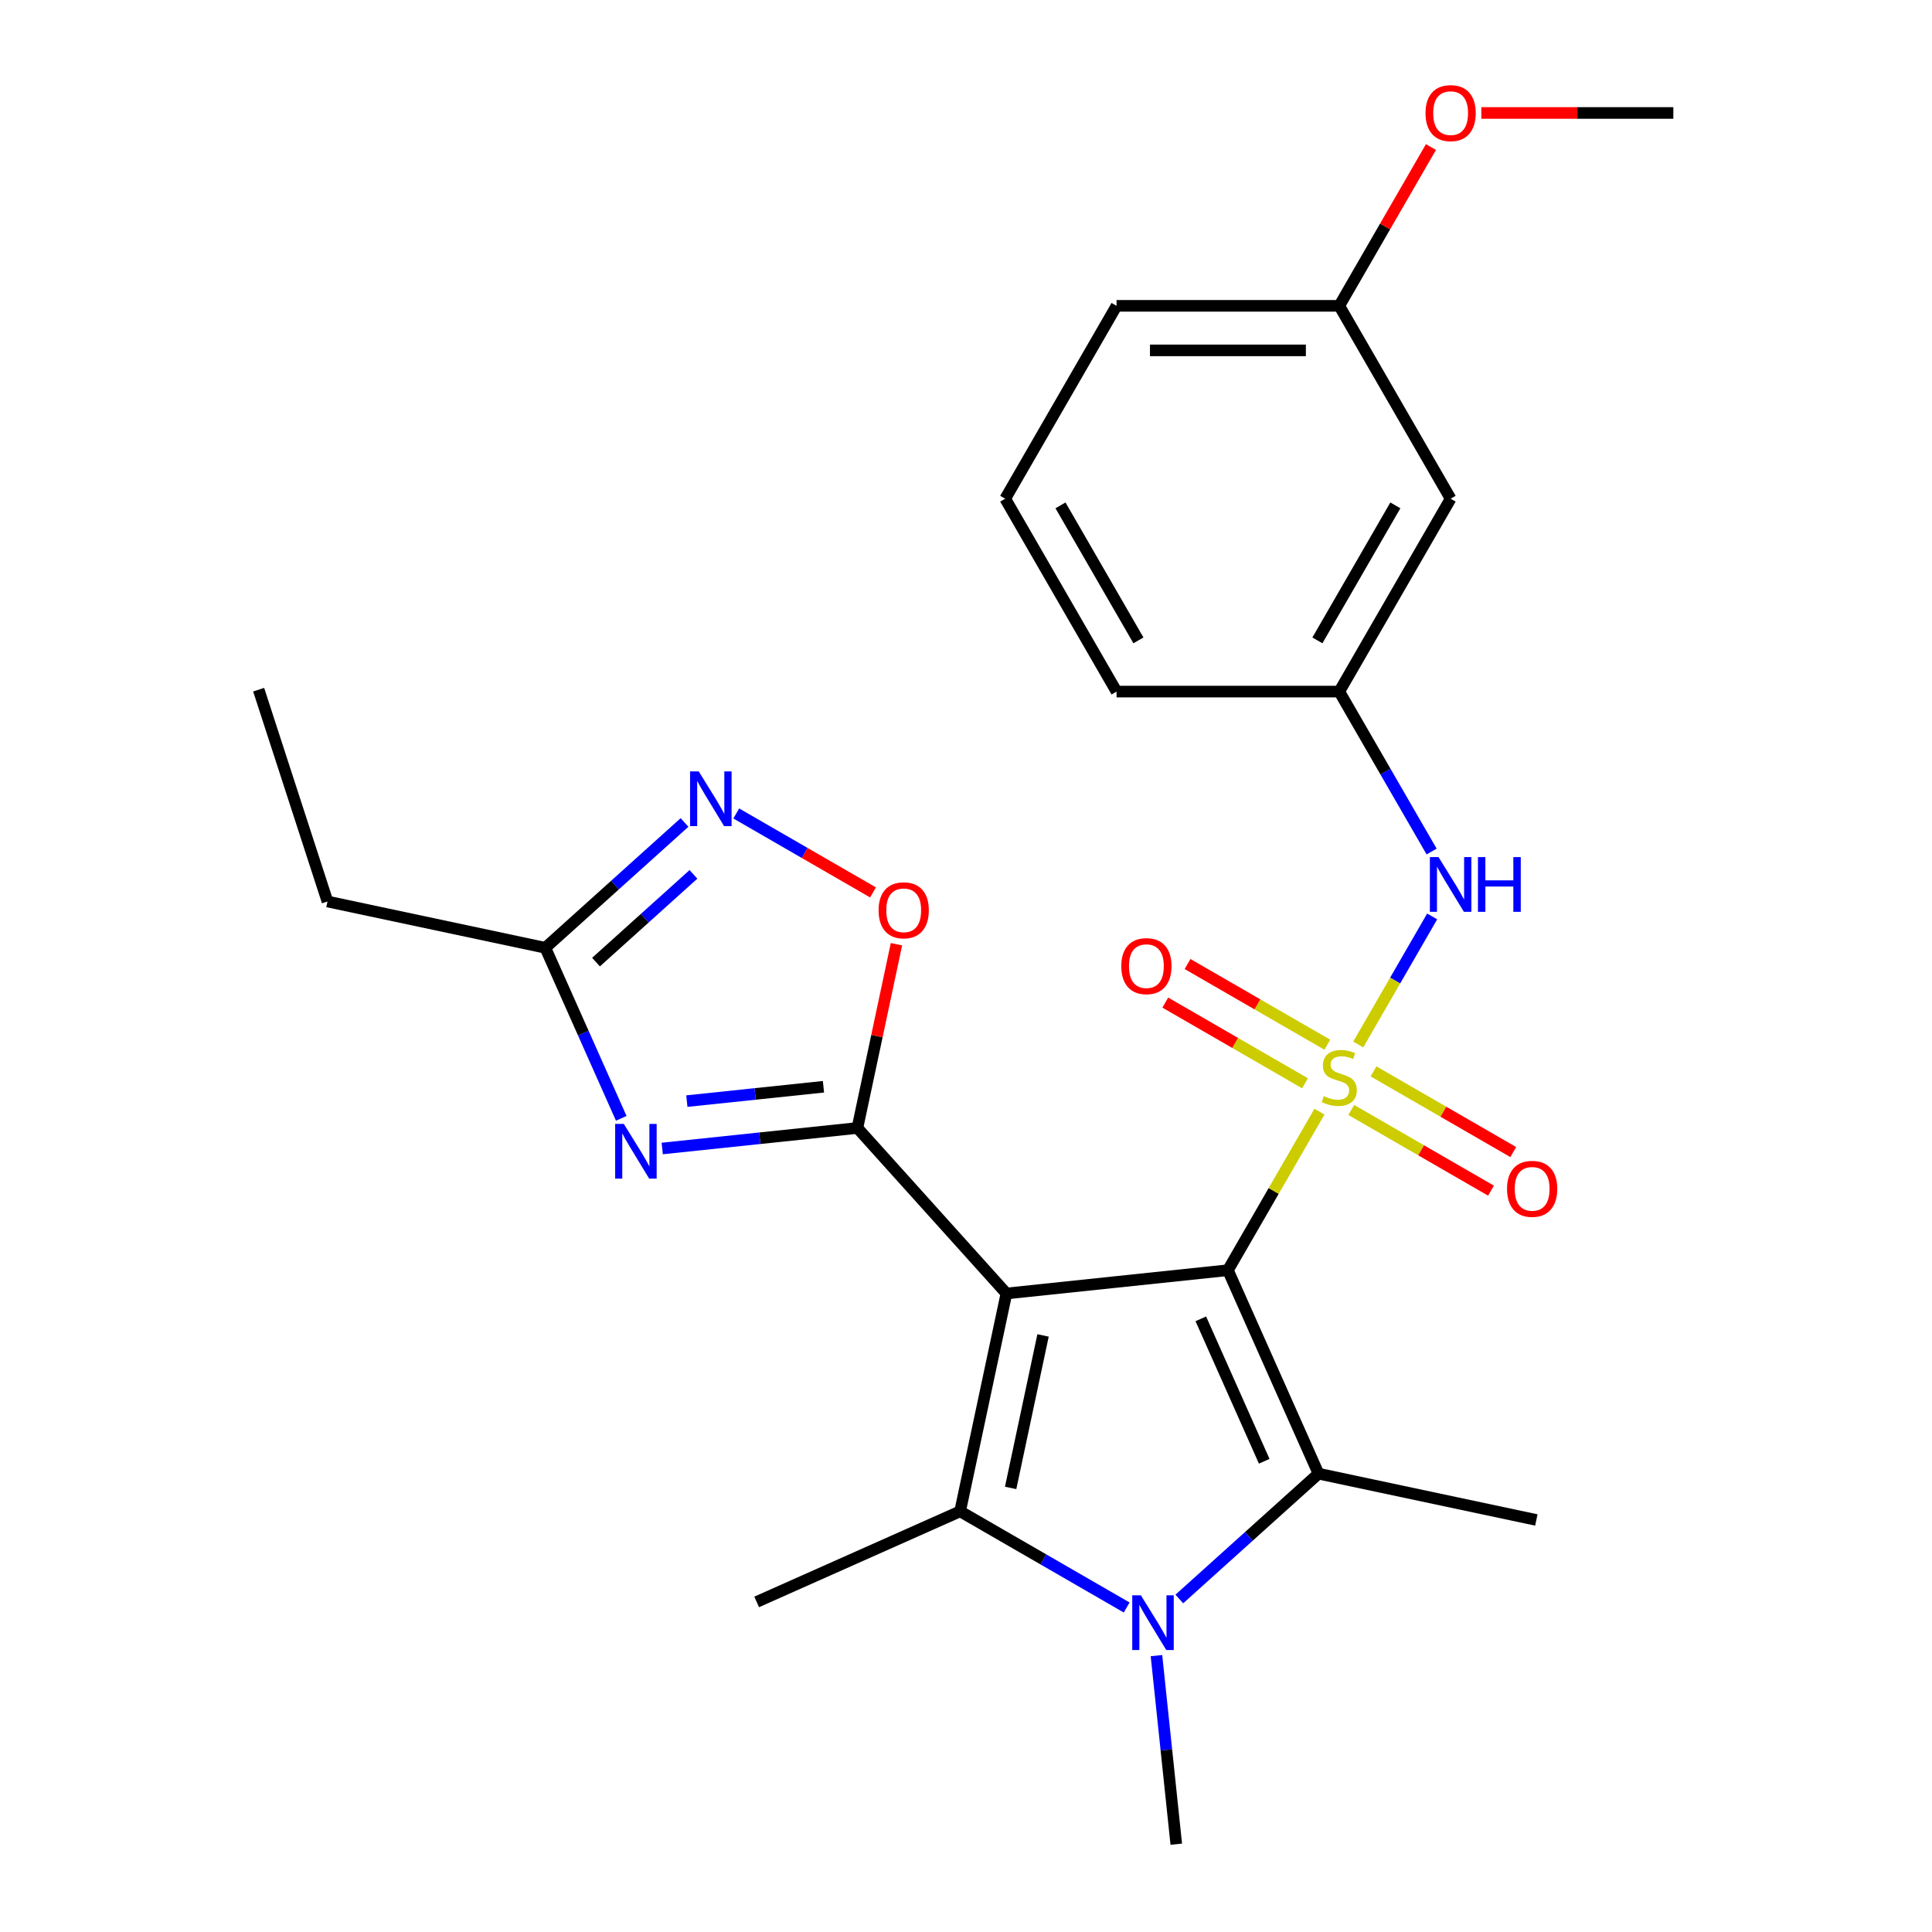 <?xml version='1.0' encoding='iso-8859-1'?>
<svg version='1.1' baseProfile='full'
              xmlns='http://www.w3.org/2000/svg'
                      xmlns:rdkit='http://www.rdkit.org/xml'
                      xmlns:xlink='http://www.w3.org/1999/xlink'
                  xml:space='preserve'
width='1000px' height='1000px' viewBox='0 0 1000 1000'>
<!-- END OF HEADER -->
<rect style='opacity:1.0;fill:#FFFFFF;stroke:none' width='1000' height='1000' x='0' y='0'> </rect>
<path class='bond-0' d='M 635.568,657.458 L 520.924,669.508' style='fill:none;fill-rule:evenodd;stroke:#000000;stroke-width:6px;stroke-linecap:butt;stroke-linejoin:miter;stroke-opacity:1' />
<path class='bond-1' d='M 635.568,657.458 L 659.26,616.423' style='fill:none;fill-rule:evenodd;stroke:#000000;stroke-width:6px;stroke-linecap:butt;stroke-linejoin:miter;stroke-opacity:1' />
<path class='bond-1' d='M 659.26,616.423 L 682.951,575.389' style='fill:none;fill-rule:evenodd;stroke:#CCCC00;stroke-width:6px;stroke-linecap:butt;stroke-linejoin:miter;stroke-opacity:1' />
<path class='bond-3' d='M 635.568,657.458 L 682.455,762.767' style='fill:none;fill-rule:evenodd;stroke:#000000;stroke-width:6px;stroke-linecap:butt;stroke-linejoin:miter;stroke-opacity:1' />
<path class='bond-3' d='M 621.539,682.632 L 654.36,756.348' style='fill:none;fill-rule:evenodd;stroke:#000000;stroke-width:6px;stroke-linecap:butt;stroke-linejoin:miter;stroke-opacity:1' />
<path class='bond-2' d='M 520.924,669.508 L 443.79,583.841' style='fill:none;fill-rule:evenodd;stroke:#000000;stroke-width:6px;stroke-linecap:butt;stroke-linejoin:miter;stroke-opacity:1' />
<path class='bond-4' d='M 520.924,669.508 L 496.957,782.264' style='fill:none;fill-rule:evenodd;stroke:#000000;stroke-width:6px;stroke-linecap:butt;stroke-linejoin:miter;stroke-opacity:1' />
<path class='bond-4' d='M 539.88,691.215 L 523.104,770.144' style='fill:none;fill-rule:evenodd;stroke:#000000;stroke-width:6px;stroke-linecap:butt;stroke-linejoin:miter;stroke-opacity:1' />
<path class='bond-9' d='M 703.022,540.625 L 722.155,507.486' style='fill:none;fill-rule:evenodd;stroke:#CCCC00;stroke-width:6px;stroke-linecap:butt;stroke-linejoin:miter;stroke-opacity:1' />
<path class='bond-9' d='M 722.155,507.486 L 741.288,474.347' style='fill:none;fill-rule:evenodd;stroke:#0000FF;stroke-width:6px;stroke-linecap:butt;stroke-linejoin:miter;stroke-opacity:1' />
<path class='bond-11' d='M 687.008,540.737 L 650.841,519.857' style='fill:none;fill-rule:evenodd;stroke:#CCCC00;stroke-width:6px;stroke-linecap:butt;stroke-linejoin:miter;stroke-opacity:1' />
<path class='bond-11' d='M 650.841,519.857 L 614.675,498.976' style='fill:none;fill-rule:evenodd;stroke:#FF0000;stroke-width:6px;stroke-linecap:butt;stroke-linejoin:miter;stroke-opacity:1' />
<path class='bond-11' d='M 675.48,560.704 L 639.314,539.823' style='fill:none;fill-rule:evenodd;stroke:#CCCC00;stroke-width:6px;stroke-linecap:butt;stroke-linejoin:miter;stroke-opacity:1' />
<path class='bond-11' d='M 639.314,539.823 L 603.147,518.942' style='fill:none;fill-rule:evenodd;stroke:#FF0000;stroke-width:6px;stroke-linecap:butt;stroke-linejoin:miter;stroke-opacity:1' />
<path class='bond-12' d='M 699.404,574.516 L 735.57,595.397' style='fill:none;fill-rule:evenodd;stroke:#CCCC00;stroke-width:6px;stroke-linecap:butt;stroke-linejoin:miter;stroke-opacity:1' />
<path class='bond-12' d='M 735.57,595.397 L 771.737,616.278' style='fill:none;fill-rule:evenodd;stroke:#FF0000;stroke-width:6px;stroke-linecap:butt;stroke-linejoin:miter;stroke-opacity:1' />
<path class='bond-12' d='M 710.931,554.55 L 747.098,575.431' style='fill:none;fill-rule:evenodd;stroke:#CCCC00;stroke-width:6px;stroke-linecap:butt;stroke-linejoin:miter;stroke-opacity:1' />
<path class='bond-12' d='M 747.098,575.431 L 783.264,596.311' style='fill:none;fill-rule:evenodd;stroke:#FF0000;stroke-width:6px;stroke-linecap:butt;stroke-linejoin:miter;stroke-opacity:1' />
<path class='bond-6' d='M 443.79,583.841 L 393.279,589.15' style='fill:none;fill-rule:evenodd;stroke:#000000;stroke-width:6px;stroke-linecap:butt;stroke-linejoin:miter;stroke-opacity:1' />
<path class='bond-6' d='M 393.279,589.15 L 342.768,594.459' style='fill:none;fill-rule:evenodd;stroke:#0000FF;stroke-width:6px;stroke-linecap:butt;stroke-linejoin:miter;stroke-opacity:1' />
<path class='bond-6' d='M 426.227,562.505 L 390.869,566.222' style='fill:none;fill-rule:evenodd;stroke:#000000;stroke-width:6px;stroke-linecap:butt;stroke-linejoin:miter;stroke-opacity:1' />
<path class='bond-6' d='M 390.869,566.222 L 355.512,569.938' style='fill:none;fill-rule:evenodd;stroke:#0000FF;stroke-width:6px;stroke-linecap:butt;stroke-linejoin:miter;stroke-opacity:1' />
<path class='bond-7' d='M 443.79,583.841 L 453.899,536.284' style='fill:none;fill-rule:evenodd;stroke:#000000;stroke-width:6px;stroke-linecap:butt;stroke-linejoin:miter;stroke-opacity:1' />
<path class='bond-7' d='M 453.899,536.284 L 464.007,488.727' style='fill:none;fill-rule:evenodd;stroke:#FF0000;stroke-width:6px;stroke-linecap:butt;stroke-linejoin:miter;stroke-opacity:1' />
<path class='bond-5' d='M 682.455,762.767 L 646.433,795.202' style='fill:none;fill-rule:evenodd;stroke:#000000;stroke-width:6px;stroke-linecap:butt;stroke-linejoin:miter;stroke-opacity:1' />
<path class='bond-5' d='M 646.433,795.202 L 610.41,827.636' style='fill:none;fill-rule:evenodd;stroke:#0000FF;stroke-width:6px;stroke-linecap:butt;stroke-linejoin:miter;stroke-opacity:1' />
<path class='bond-16' d='M 682.455,762.767 L 795.211,786.734' style='fill:none;fill-rule:evenodd;stroke:#000000;stroke-width:6px;stroke-linecap:butt;stroke-linejoin:miter;stroke-opacity:1' />
<path class='bond-17' d='M 496.957,782.264 L 391.648,829.151' style='fill:none;fill-rule:evenodd;stroke:#000000;stroke-width:6px;stroke-linecap:butt;stroke-linejoin:miter;stroke-opacity:1' />
<path class='bond-26' d='M 496.957,782.264 L 540.062,807.151' style='fill:none;fill-rule:evenodd;stroke:#000000;stroke-width:6px;stroke-linecap:butt;stroke-linejoin:miter;stroke-opacity:1' />
<path class='bond-26' d='M 540.062,807.151 L 583.167,832.037' style='fill:none;fill-rule:evenodd;stroke:#0000FF;stroke-width:6px;stroke-linecap:butt;stroke-linejoin:miter;stroke-opacity:1' />
<path class='bond-15' d='M 598.58,856.944 L 603.709,905.744' style='fill:none;fill-rule:evenodd;stroke:#0000FF;stroke-width:6px;stroke-linecap:butt;stroke-linejoin:miter;stroke-opacity:1' />
<path class='bond-15' d='M 603.709,905.744 L 608.838,954.545' style='fill:none;fill-rule:evenodd;stroke:#000000;stroke-width:6px;stroke-linecap:butt;stroke-linejoin:miter;stroke-opacity:1' />
<path class='bond-10' d='M 321.559,578.849 L 301.909,534.715' style='fill:none;fill-rule:evenodd;stroke:#0000FF;stroke-width:6px;stroke-linecap:butt;stroke-linejoin:miter;stroke-opacity:1' />
<path class='bond-10' d='M 301.909,534.715 L 282.26,490.582' style='fill:none;fill-rule:evenodd;stroke:#000000;stroke-width:6px;stroke-linecap:butt;stroke-linejoin:miter;stroke-opacity:1' />
<path class='bond-8' d='M 451.875,461.916 L 416.482,441.482' style='fill:none;fill-rule:evenodd;stroke:#FF0000;stroke-width:6px;stroke-linecap:butt;stroke-linejoin:miter;stroke-opacity:1' />
<path class='bond-8' d='M 416.482,441.482 L 381.089,421.047' style='fill:none;fill-rule:evenodd;stroke:#0000FF;stroke-width:6px;stroke-linecap:butt;stroke-linejoin:miter;stroke-opacity:1' />
<path class='bond-27' d='M 354.304,425.713 L 318.282,458.147' style='fill:none;fill-rule:evenodd;stroke:#0000FF;stroke-width:6px;stroke-linecap:butt;stroke-linejoin:miter;stroke-opacity:1' />
<path class='bond-27' d='M 318.282,458.147 L 282.26,490.582' style='fill:none;fill-rule:evenodd;stroke:#000000;stroke-width:6px;stroke-linecap:butt;stroke-linejoin:miter;stroke-opacity:1' />
<path class='bond-27' d='M 358.924,452.576 L 333.709,475.281' style='fill:none;fill-rule:evenodd;stroke:#0000FF;stroke-width:6px;stroke-linecap:butt;stroke-linejoin:miter;stroke-opacity:1' />
<path class='bond-27' d='M 333.709,475.281 L 308.493,497.985' style='fill:none;fill-rule:evenodd;stroke:#000000;stroke-width:6px;stroke-linecap:butt;stroke-linejoin:miter;stroke-opacity:1' />
<path class='bond-13' d='M 741.004,440.754 L 717.105,399.359' style='fill:none;fill-rule:evenodd;stroke:#0000FF;stroke-width:6px;stroke-linecap:butt;stroke-linejoin:miter;stroke-opacity:1' />
<path class='bond-13' d='M 717.105,399.359 L 693.206,357.964' style='fill:none;fill-rule:evenodd;stroke:#000000;stroke-width:6px;stroke-linecap:butt;stroke-linejoin:miter;stroke-opacity:1' />
<path class='bond-20' d='M 282.26,490.582 L 169.503,466.615' style='fill:none;fill-rule:evenodd;stroke:#000000;stroke-width:6px;stroke-linecap:butt;stroke-linejoin:miter;stroke-opacity:1' />
<path class='bond-14' d='M 693.206,357.964 L 750.843,258.133' style='fill:none;fill-rule:evenodd;stroke:#000000;stroke-width:6px;stroke-linecap:butt;stroke-linejoin:miter;stroke-opacity:1' />
<path class='bond-14' d='M 681.885,331.462 L 722.232,261.58' style='fill:none;fill-rule:evenodd;stroke:#000000;stroke-width:6px;stroke-linecap:butt;stroke-linejoin:miter;stroke-opacity:1' />
<path class='bond-22' d='M 693.206,357.964 L 577.93,357.964' style='fill:none;fill-rule:evenodd;stroke:#000000;stroke-width:6px;stroke-linecap:butt;stroke-linejoin:miter;stroke-opacity:1' />
<path class='bond-18' d='M 750.843,258.133 L 693.206,158.301' style='fill:none;fill-rule:evenodd;stroke:#000000;stroke-width:6px;stroke-linecap:butt;stroke-linejoin:miter;stroke-opacity:1' />
<path class='bond-19' d='M 693.206,158.301 L 716.932,117.207' style='fill:none;fill-rule:evenodd;stroke:#000000;stroke-width:6px;stroke-linecap:butt;stroke-linejoin:miter;stroke-opacity:1' />
<path class='bond-19' d='M 716.932,117.207 L 740.658,76.112' style='fill:none;fill-rule:evenodd;stroke:#FF0000;stroke-width:6px;stroke-linecap:butt;stroke-linejoin:miter;stroke-opacity:1' />
<path class='bond-28' d='M 693.206,158.301 L 577.93,158.301' style='fill:none;fill-rule:evenodd;stroke:#000000;stroke-width:6px;stroke-linecap:butt;stroke-linejoin:miter;stroke-opacity:1' />
<path class='bond-28' d='M 675.914,181.357 L 595.222,181.357' style='fill:none;fill-rule:evenodd;stroke:#000000;stroke-width:6px;stroke-linecap:butt;stroke-linejoin:miter;stroke-opacity:1' />
<path class='bond-24' d='M 766.725,58.47 L 816.422,58.47' style='fill:none;fill-rule:evenodd;stroke:#FF0000;stroke-width:6px;stroke-linecap:butt;stroke-linejoin:miter;stroke-opacity:1' />
<path class='bond-24' d='M 816.422,58.47 L 866.119,58.47' style='fill:none;fill-rule:evenodd;stroke:#000000;stroke-width:6px;stroke-linecap:butt;stroke-linejoin:miter;stroke-opacity:1' />
<path class='bond-25' d='M 169.503,466.615 L 133.881,356.981' style='fill:none;fill-rule:evenodd;stroke:#000000;stroke-width:6px;stroke-linecap:butt;stroke-linejoin:miter;stroke-opacity:1' />
<path class='bond-21' d='M 520.293,258.133 L 577.93,357.964' style='fill:none;fill-rule:evenodd;stroke:#000000;stroke-width:6px;stroke-linecap:butt;stroke-linejoin:miter;stroke-opacity:1' />
<path class='bond-21' d='M 548.905,261.58 L 589.251,331.462' style='fill:none;fill-rule:evenodd;stroke:#000000;stroke-width:6px;stroke-linecap:butt;stroke-linejoin:miter;stroke-opacity:1' />
<path class='bond-23' d='M 520.293,258.133 L 577.93,158.301' style='fill:none;fill-rule:evenodd;stroke:#000000;stroke-width:6px;stroke-linecap:butt;stroke-linejoin:miter;stroke-opacity:1' />
<path  class='atom-2' d='M 685.206 567.347
Q 685.526 567.467, 686.846 568.027
Q 688.166 568.587, 689.606 568.947
Q 691.086 569.267, 692.526 569.267
Q 695.206 569.267, 696.766 567.987
Q 698.326 566.667, 698.326 564.387
Q 698.326 562.827, 697.526 561.867
Q 696.766 560.907, 695.566 560.387
Q 694.366 559.867, 692.366 559.267
Q 689.846 558.507, 688.326 557.787
Q 686.846 557.067, 685.766 555.547
Q 684.726 554.027, 684.726 551.467
Q 684.726 547.907, 687.126 545.707
Q 689.566 543.507, 694.366 543.507
Q 697.646 543.507, 701.366 545.067
L 700.446 548.147
Q 697.046 546.747, 694.486 546.747
Q 691.726 546.747, 690.206 547.907
Q 688.686 549.027, 688.726 550.987
Q 688.726 552.507, 689.486 553.427
Q 690.286 554.347, 691.406 554.867
Q 692.566 555.387, 694.486 555.987
Q 697.046 556.787, 698.566 557.587
Q 700.086 558.387, 701.166 560.027
Q 702.286 561.627, 702.286 564.387
Q 702.286 568.307, 699.646 570.427
Q 697.046 572.507, 692.686 572.507
Q 690.166 572.507, 688.246 571.947
Q 686.366 571.427, 684.126 570.507
L 685.206 567.347
' fill='#CCCC00'/>
<path  class='atom-6' d='M 590.529 825.742
L 599.809 840.742
Q 600.729 842.222, 602.209 844.902
Q 603.689 847.582, 603.769 847.742
L 603.769 825.742
L 607.529 825.742
L 607.529 854.062
L 603.649 854.062
L 593.689 837.662
Q 592.529 835.742, 591.289 833.542
Q 590.089 831.342, 589.729 830.662
L 589.729 854.062
L 586.049 854.062
L 586.049 825.742
L 590.529 825.742
' fill='#0000FF'/>
<path  class='atom-7' d='M 322.886 581.731
L 332.166 596.731
Q 333.086 598.211, 334.566 600.891
Q 336.046 603.571, 336.126 603.731
L 336.126 581.731
L 339.886 581.731
L 339.886 610.051
L 336.006 610.051
L 326.046 593.651
Q 324.886 591.731, 323.646 589.531
Q 322.446 587.331, 322.086 586.651
L 322.086 610.051
L 318.406 610.051
L 318.406 581.731
L 322.886 581.731
' fill='#0000FF'/>
<path  class='atom-8' d='M 454.757 471.165
Q 454.757 464.365, 458.117 460.565
Q 461.477 456.765, 467.757 456.765
Q 474.037 456.765, 477.397 460.565
Q 480.757 464.365, 480.757 471.165
Q 480.757 478.045, 477.357 481.965
Q 473.957 485.845, 467.757 485.845
Q 461.517 485.845, 458.117 481.965
Q 454.757 478.085, 454.757 471.165
M 467.757 482.645
Q 472.077 482.645, 474.397 479.765
Q 476.757 476.845, 476.757 471.165
Q 476.757 465.605, 474.397 462.805
Q 472.077 459.965, 467.757 459.965
Q 463.437 459.965, 461.077 462.765
Q 458.757 465.565, 458.757 471.165
Q 458.757 476.885, 461.077 479.765
Q 463.437 482.645, 467.757 482.645
' fill='#FF0000'/>
<path  class='atom-9' d='M 361.666 399.288
L 370.946 414.288
Q 371.866 415.768, 373.346 418.448
Q 374.826 421.128, 374.906 421.288
L 374.906 399.288
L 378.666 399.288
L 378.666 427.608
L 374.786 427.608
L 364.826 411.208
Q 363.666 409.288, 362.426 407.088
Q 361.226 404.888, 360.866 404.208
L 360.866 427.608
L 357.186 427.608
L 357.186 399.288
L 361.666 399.288
' fill='#0000FF'/>
<path  class='atom-10' d='M 744.583 443.635
L 753.863 458.635
Q 754.783 460.115, 756.263 462.795
Q 757.743 465.475, 757.823 465.635
L 757.823 443.635
L 761.583 443.635
L 761.583 471.955
L 757.703 471.955
L 747.743 455.555
Q 746.583 453.635, 745.343 451.435
Q 744.143 449.235, 743.783 448.555
L 743.783 471.955
L 740.103 471.955
L 740.103 443.635
L 744.583 443.635
' fill='#0000FF'/>
<path  class='atom-10' d='M 764.983 443.635
L 768.823 443.635
L 768.823 455.675
L 783.303 455.675
L 783.303 443.635
L 787.143 443.635
L 787.143 471.955
L 783.303 471.955
L 783.303 458.875
L 768.823 458.875
L 768.823 471.955
L 764.983 471.955
L 764.983 443.635
' fill='#0000FF'/>
<path  class='atom-12' d='M 580.374 500.069
Q 580.374 493.269, 583.734 489.469
Q 587.094 485.669, 593.374 485.669
Q 599.654 485.669, 603.014 489.469
Q 606.374 493.269, 606.374 500.069
Q 606.374 506.949, 602.974 510.869
Q 599.574 514.749, 593.374 514.749
Q 587.134 514.749, 583.734 510.869
Q 580.374 506.989, 580.374 500.069
M 593.374 511.549
Q 597.694 511.549, 600.014 508.669
Q 602.374 505.749, 602.374 500.069
Q 602.374 494.509, 600.014 491.709
Q 597.694 488.869, 593.374 488.869
Q 589.054 488.869, 586.694 491.669
Q 584.374 494.469, 584.374 500.069
Q 584.374 505.789, 586.694 508.669
Q 589.054 511.549, 593.374 511.549
' fill='#FF0000'/>
<path  class='atom-13' d='M 780.037 615.344
Q 780.037 608.544, 783.397 604.744
Q 786.757 600.944, 793.037 600.944
Q 799.317 600.944, 802.677 604.744
Q 806.037 608.544, 806.037 615.344
Q 806.037 622.224, 802.637 626.144
Q 799.237 630.024, 793.037 630.024
Q 786.797 630.024, 783.397 626.144
Q 780.037 622.264, 780.037 615.344
M 793.037 626.824
Q 797.357 626.824, 799.677 623.944
Q 802.037 621.024, 802.037 615.344
Q 802.037 609.784, 799.677 606.984
Q 797.357 604.144, 793.037 604.144
Q 788.717 604.144, 786.357 606.944
Q 784.037 609.744, 784.037 615.344
Q 784.037 621.064, 786.357 623.944
Q 788.717 626.824, 793.037 626.824
' fill='#FF0000'/>
<path  class='atom-20' d='M 737.843 58.55
Q 737.843 51.75, 741.203 47.95
Q 744.563 44.15, 750.843 44.15
Q 757.123 44.15, 760.483 47.95
Q 763.843 51.75, 763.843 58.55
Q 763.843 65.43, 760.443 69.35
Q 757.043 73.23, 750.843 73.23
Q 744.603 73.23, 741.203 69.35
Q 737.843 65.47, 737.843 58.55
M 750.843 70.03
Q 755.163 70.03, 757.483 67.15
Q 759.843 64.23, 759.843 58.55
Q 759.843 52.99, 757.483 50.19
Q 755.163 47.35, 750.843 47.35
Q 746.523 47.35, 744.163 50.15
Q 741.843 52.95, 741.843 58.55
Q 741.843 64.27, 744.163 67.15
Q 746.523 70.03, 750.843 70.03
' fill='#FF0000'/>
</svg>
